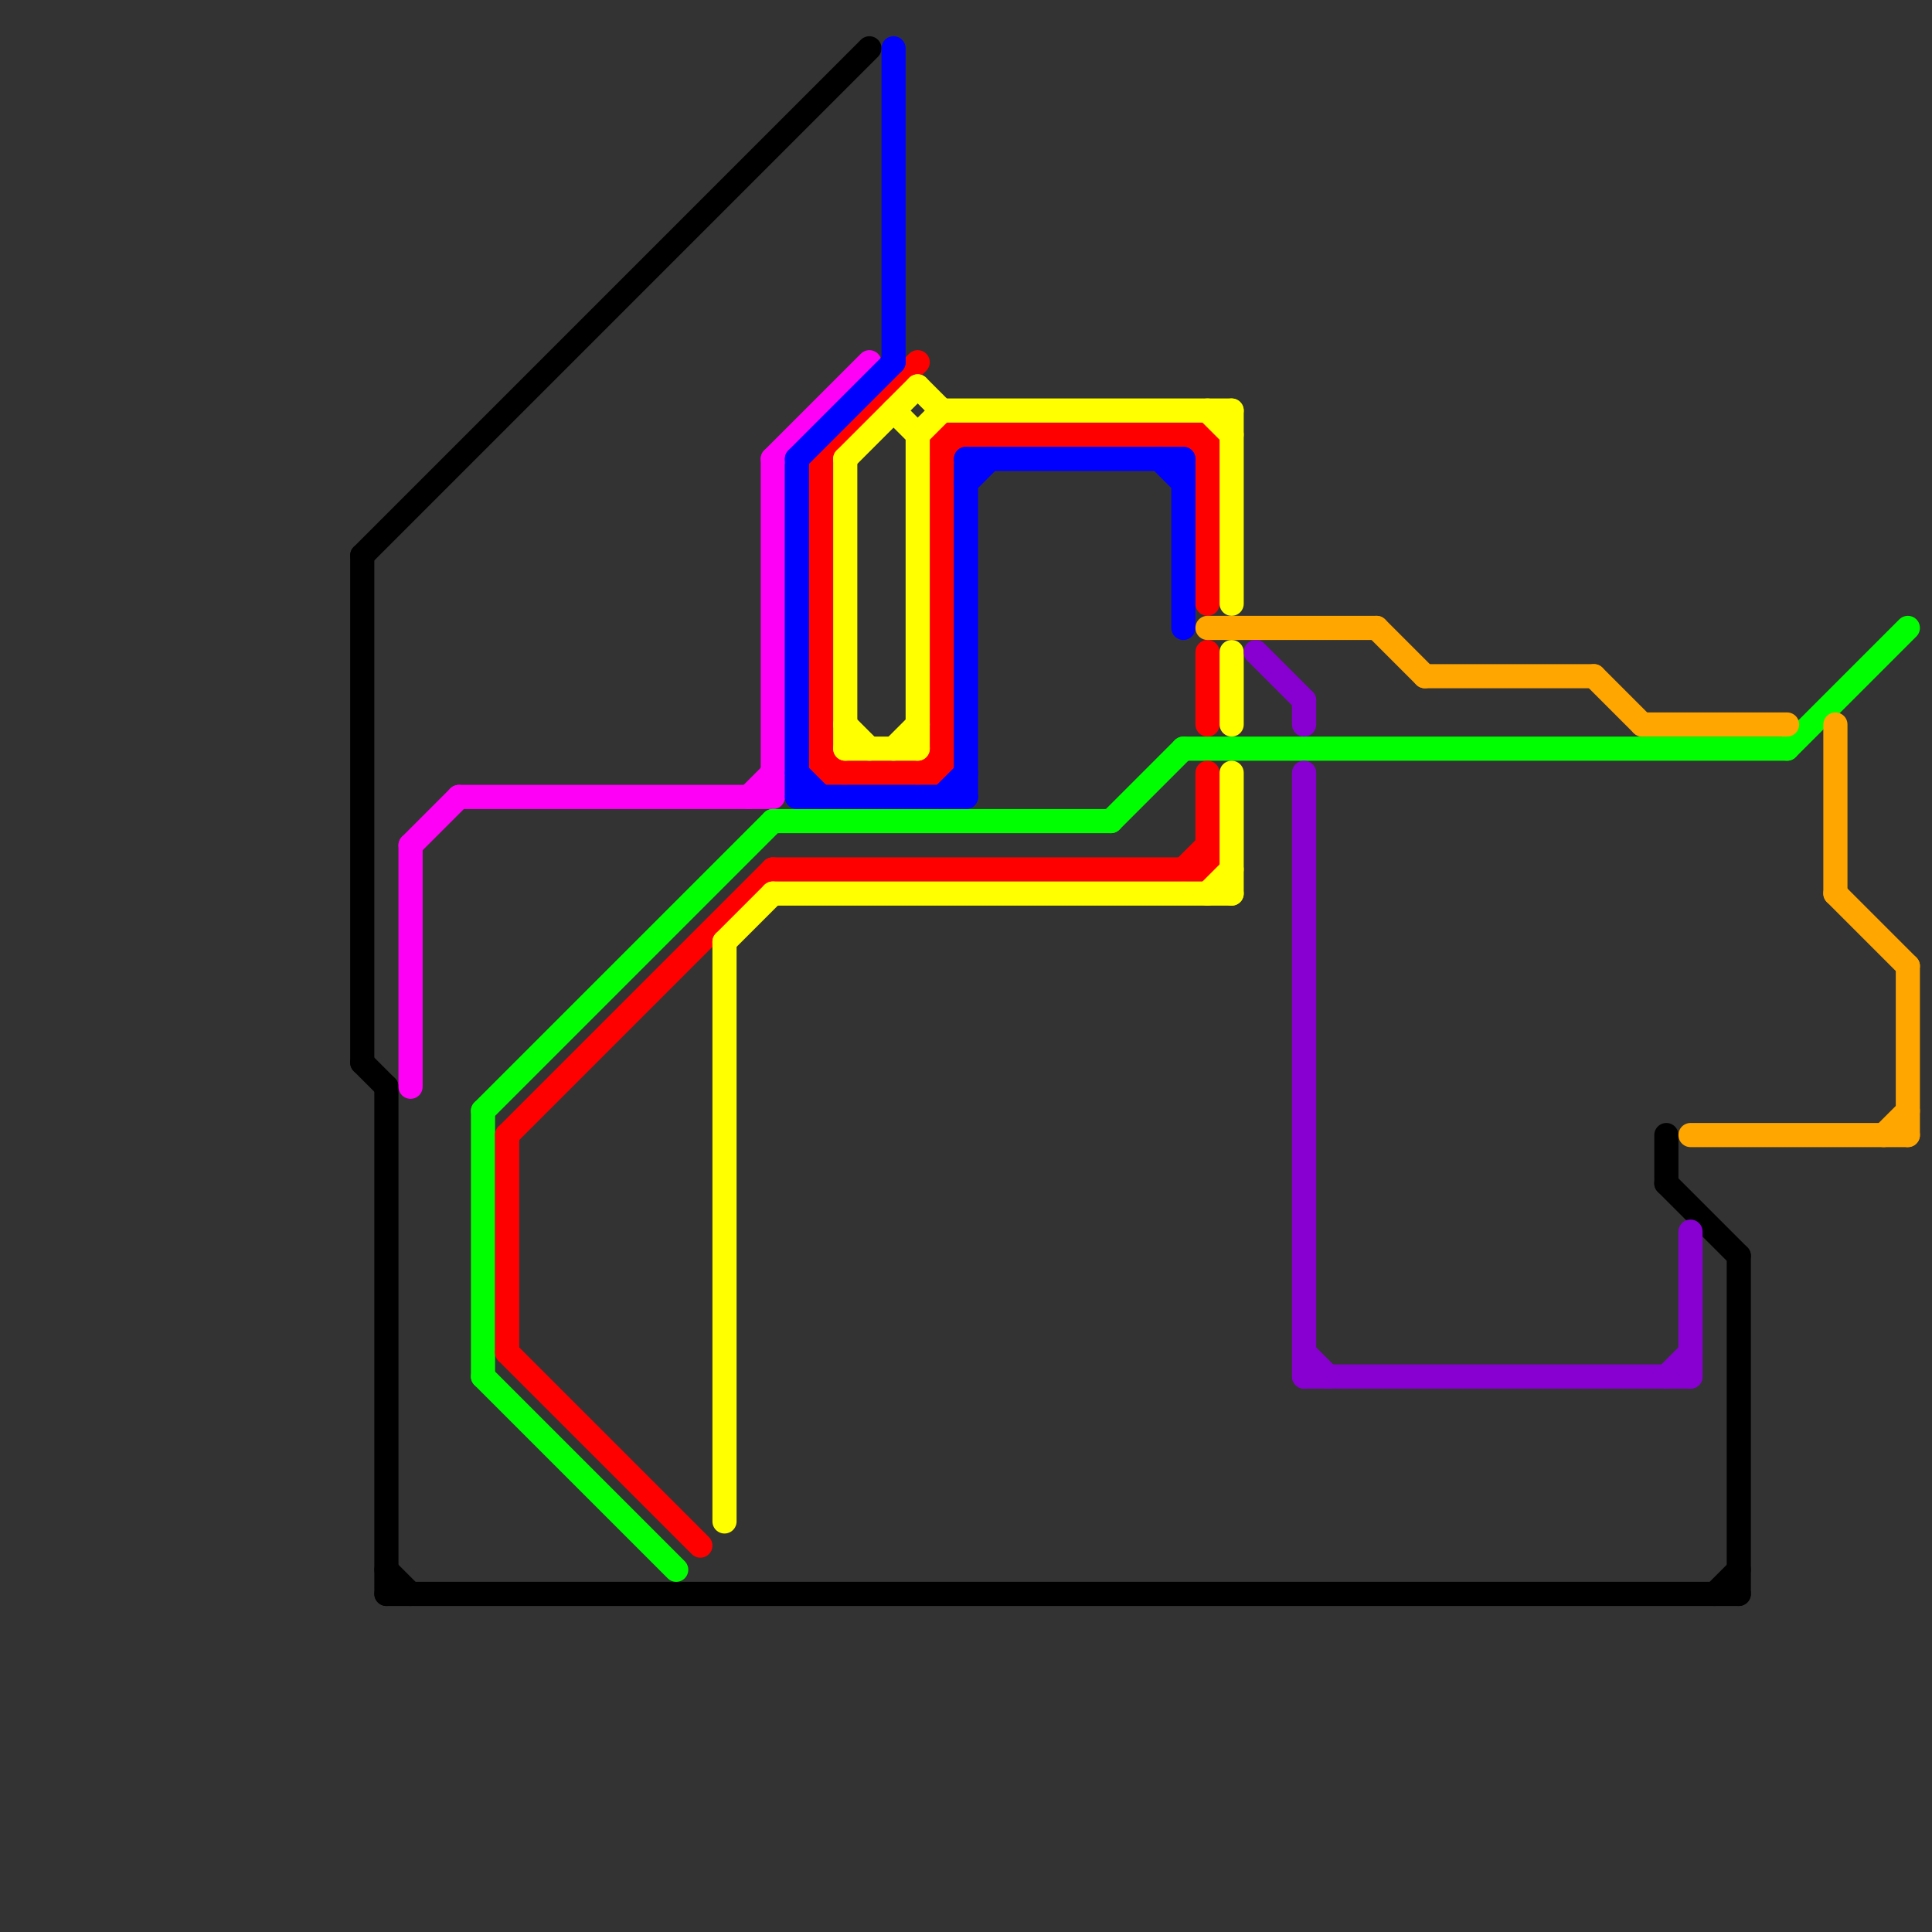 
<svg version="1.1" xmlns="http://www.w3.org/2000/svg" viewBox="0 0 80 80">
<rect x="0" y="0" width="80" height="80" fill="#333333" stroke="none"/>
<style>text { font: 1px Helvetica; font-weight: 600; white-space: pre; dominant-baseline: central; } line { stroke-width: 1; fill: none; stroke-linecap: round; stroke-linejoin: round; } .c0 { stroke: #000000 } .c1 { stroke: #ff00f7 } .c2 { stroke: #00ff00 } .c3 { stroke: #ff0000 } .c4 { stroke: #ffff00 } .c5 { stroke: #0000ff } .c6 { stroke: #ffa600 } .c7 { stroke: #8800d1 }</style><defs><g id="wm-xf"><circle r="1.2" fill="#000"/><circle r="0.9" fill="#fff"/><circle r="0.6" fill="#000"/><circle r="0.3" fill="#fff"/></g><g id="wm"><circle r="0.6" fill="#000"/><circle r="0.3" fill="#fff"/></g></defs><line class="c0" x1="15" y1="23" x2="36" y2="2"/><line class="c0" x1="16" y1="65" x2="17" y2="66"/><line class="c0" x1="16" y1="45" x2="16" y2="66"/><line class="c0" x1="15" y1="23" x2="15" y2="44"/><line class="c0" x1="72" y1="52" x2="72" y2="66"/><line class="c0" x1="16" y1="66" x2="72" y2="66"/><line class="c0" x1="15" y1="44" x2="16" y2="45"/><line class="c0" x1="69" y1="47" x2="69" y2="49"/><line class="c0" x1="71" y1="66" x2="72" y2="65"/><line class="c0" x1="69" y1="49" x2="72" y2="52"/><line class="c1" x1="32" y1="19" x2="36" y2="15"/><line class="c1" x1="17" y1="35" x2="19" y2="33"/><line class="c1" x1="19" y1="33" x2="32" y2="33"/><line class="c1" x1="31" y1="33" x2="32" y2="32"/><line class="c1" x1="17" y1="35" x2="17" y2="45"/><line class="c1" x1="32" y1="19" x2="32" y2="33"/><line class="c2" x1="32" y1="34" x2="46" y2="34"/><line class="c2" x1="74" y1="31" x2="79" y2="26"/><line class="c2" x1="49" y1="31" x2="74" y2="31"/><line class="c2" x1="20" y1="57" x2="28" y2="65"/><line class="c2" x1="20" y1="46" x2="32" y2="34"/><line class="c2" x1="20" y1="46" x2="20" y2="57"/><line class="c2" x1="46" y1="34" x2="49" y2="31"/><line class="c3" x1="50" y1="32" x2="50" y2="36"/><line class="c3" x1="34" y1="31" x2="35" y2="32"/><line class="c3" x1="49" y1="18" x2="50" y2="19"/><line class="c3" x1="39" y1="19" x2="40" y2="18"/><line class="c3" x1="39" y1="18" x2="50" y2="18"/><line class="c3" x1="49" y1="36" x2="50" y2="35"/><line class="c3" x1="34" y1="19" x2="34" y2="32"/><line class="c3" x1="34" y1="32" x2="39" y2="32"/><line class="c3" x1="32" y1="36" x2="50" y2="36"/><line class="c3" x1="50" y1="27" x2="50" y2="30"/><line class="c3" x1="34" y1="19" x2="38" y2="15"/><line class="c3" x1="38" y1="32" x2="39" y2="31"/><line class="c3" x1="21" y1="47" x2="32" y2="36"/><line class="c3" x1="50" y1="18" x2="50" y2="25"/><line class="c3" x1="21" y1="47" x2="21" y2="56"/><line class="c3" x1="21" y1="56" x2="29" y2="64"/><line class="c3" x1="39" y1="18" x2="39" y2="32"/><line class="c4" x1="35" y1="19" x2="38" y2="16"/><line class="c4" x1="35" y1="31" x2="38" y2="31"/><line class="c4" x1="51" y1="17" x2="51" y2="25"/><line class="c4" x1="51" y1="32" x2="51" y2="37"/><line class="c4" x1="37" y1="31" x2="38" y2="30"/><line class="c4" x1="50" y1="37" x2="51" y2="36"/><line class="c4" x1="35" y1="30" x2="36" y2="31"/><line class="c4" x1="39" y1="17" x2="51" y2="17"/><line class="c4" x1="30" y1="39" x2="30" y2="63"/><line class="c4" x1="37" y1="17" x2="38" y2="18"/><line class="c4" x1="50" y1="17" x2="51" y2="18"/><line class="c4" x1="38" y1="18" x2="39" y2="17"/><line class="c4" x1="38" y1="18" x2="38" y2="31"/><line class="c4" x1="38" y1="16" x2="39" y2="17"/><line class="c4" x1="35" y1="19" x2="35" y2="31"/><line class="c4" x1="51" y1="27" x2="51" y2="30"/><line class="c4" x1="32" y1="37" x2="51" y2="37"/><line class="c4" x1="30" y1="39" x2="32" y2="37"/><line class="c5" x1="40" y1="19" x2="40" y2="33"/><line class="c5" x1="33" y1="19" x2="37" y2="15"/><line class="c5" x1="40" y1="19" x2="49" y2="19"/><line class="c5" x1="33" y1="32" x2="34" y2="33"/><line class="c5" x1="49" y1="19" x2="49" y2="26"/><line class="c5" x1="40" y1="20" x2="41" y2="19"/><line class="c5" x1="33" y1="19" x2="33" y2="33"/><line class="c5" x1="39" y1="33" x2="40" y2="32"/><line class="c5" x1="37" y1="2" x2="37" y2="15"/><line class="c5" x1="48" y1="19" x2="49" y2="20"/><line class="c5" x1="33" y1="33" x2="40" y2="33"/><line class="c6" x1="76" y1="37" x2="79" y2="40"/><line class="c6" x1="79" y1="40" x2="79" y2="47"/><line class="c6" x1="78" y1="47" x2="79" y2="46"/><line class="c6" x1="70" y1="47" x2="79" y2="47"/><line class="c6" x1="59" y1="28" x2="66" y2="28"/><line class="c6" x1="50" y1="26" x2="57" y2="26"/><line class="c6" x1="66" y1="28" x2="68" y2="30"/><line class="c6" x1="76" y1="30" x2="76" y2="37"/><line class="c6" x1="57" y1="26" x2="59" y2="28"/><line class="c6" x1="68" y1="30" x2="74" y2="30"/><line class="c7" x1="54" y1="32" x2="54" y2="57"/><line class="c7" x1="69" y1="57" x2="70" y2="56"/><line class="c7" x1="54" y1="57" x2="70" y2="57"/><line class="c7" x1="54" y1="29" x2="54" y2="30"/><line class="c7" x1="70" y1="51" x2="70" y2="57"/><line class="c7" x1="54" y1="56" x2="55" y2="57"/><line class="c7" x1="52" y1="27" x2="54" y2="29"/>
</svg>
